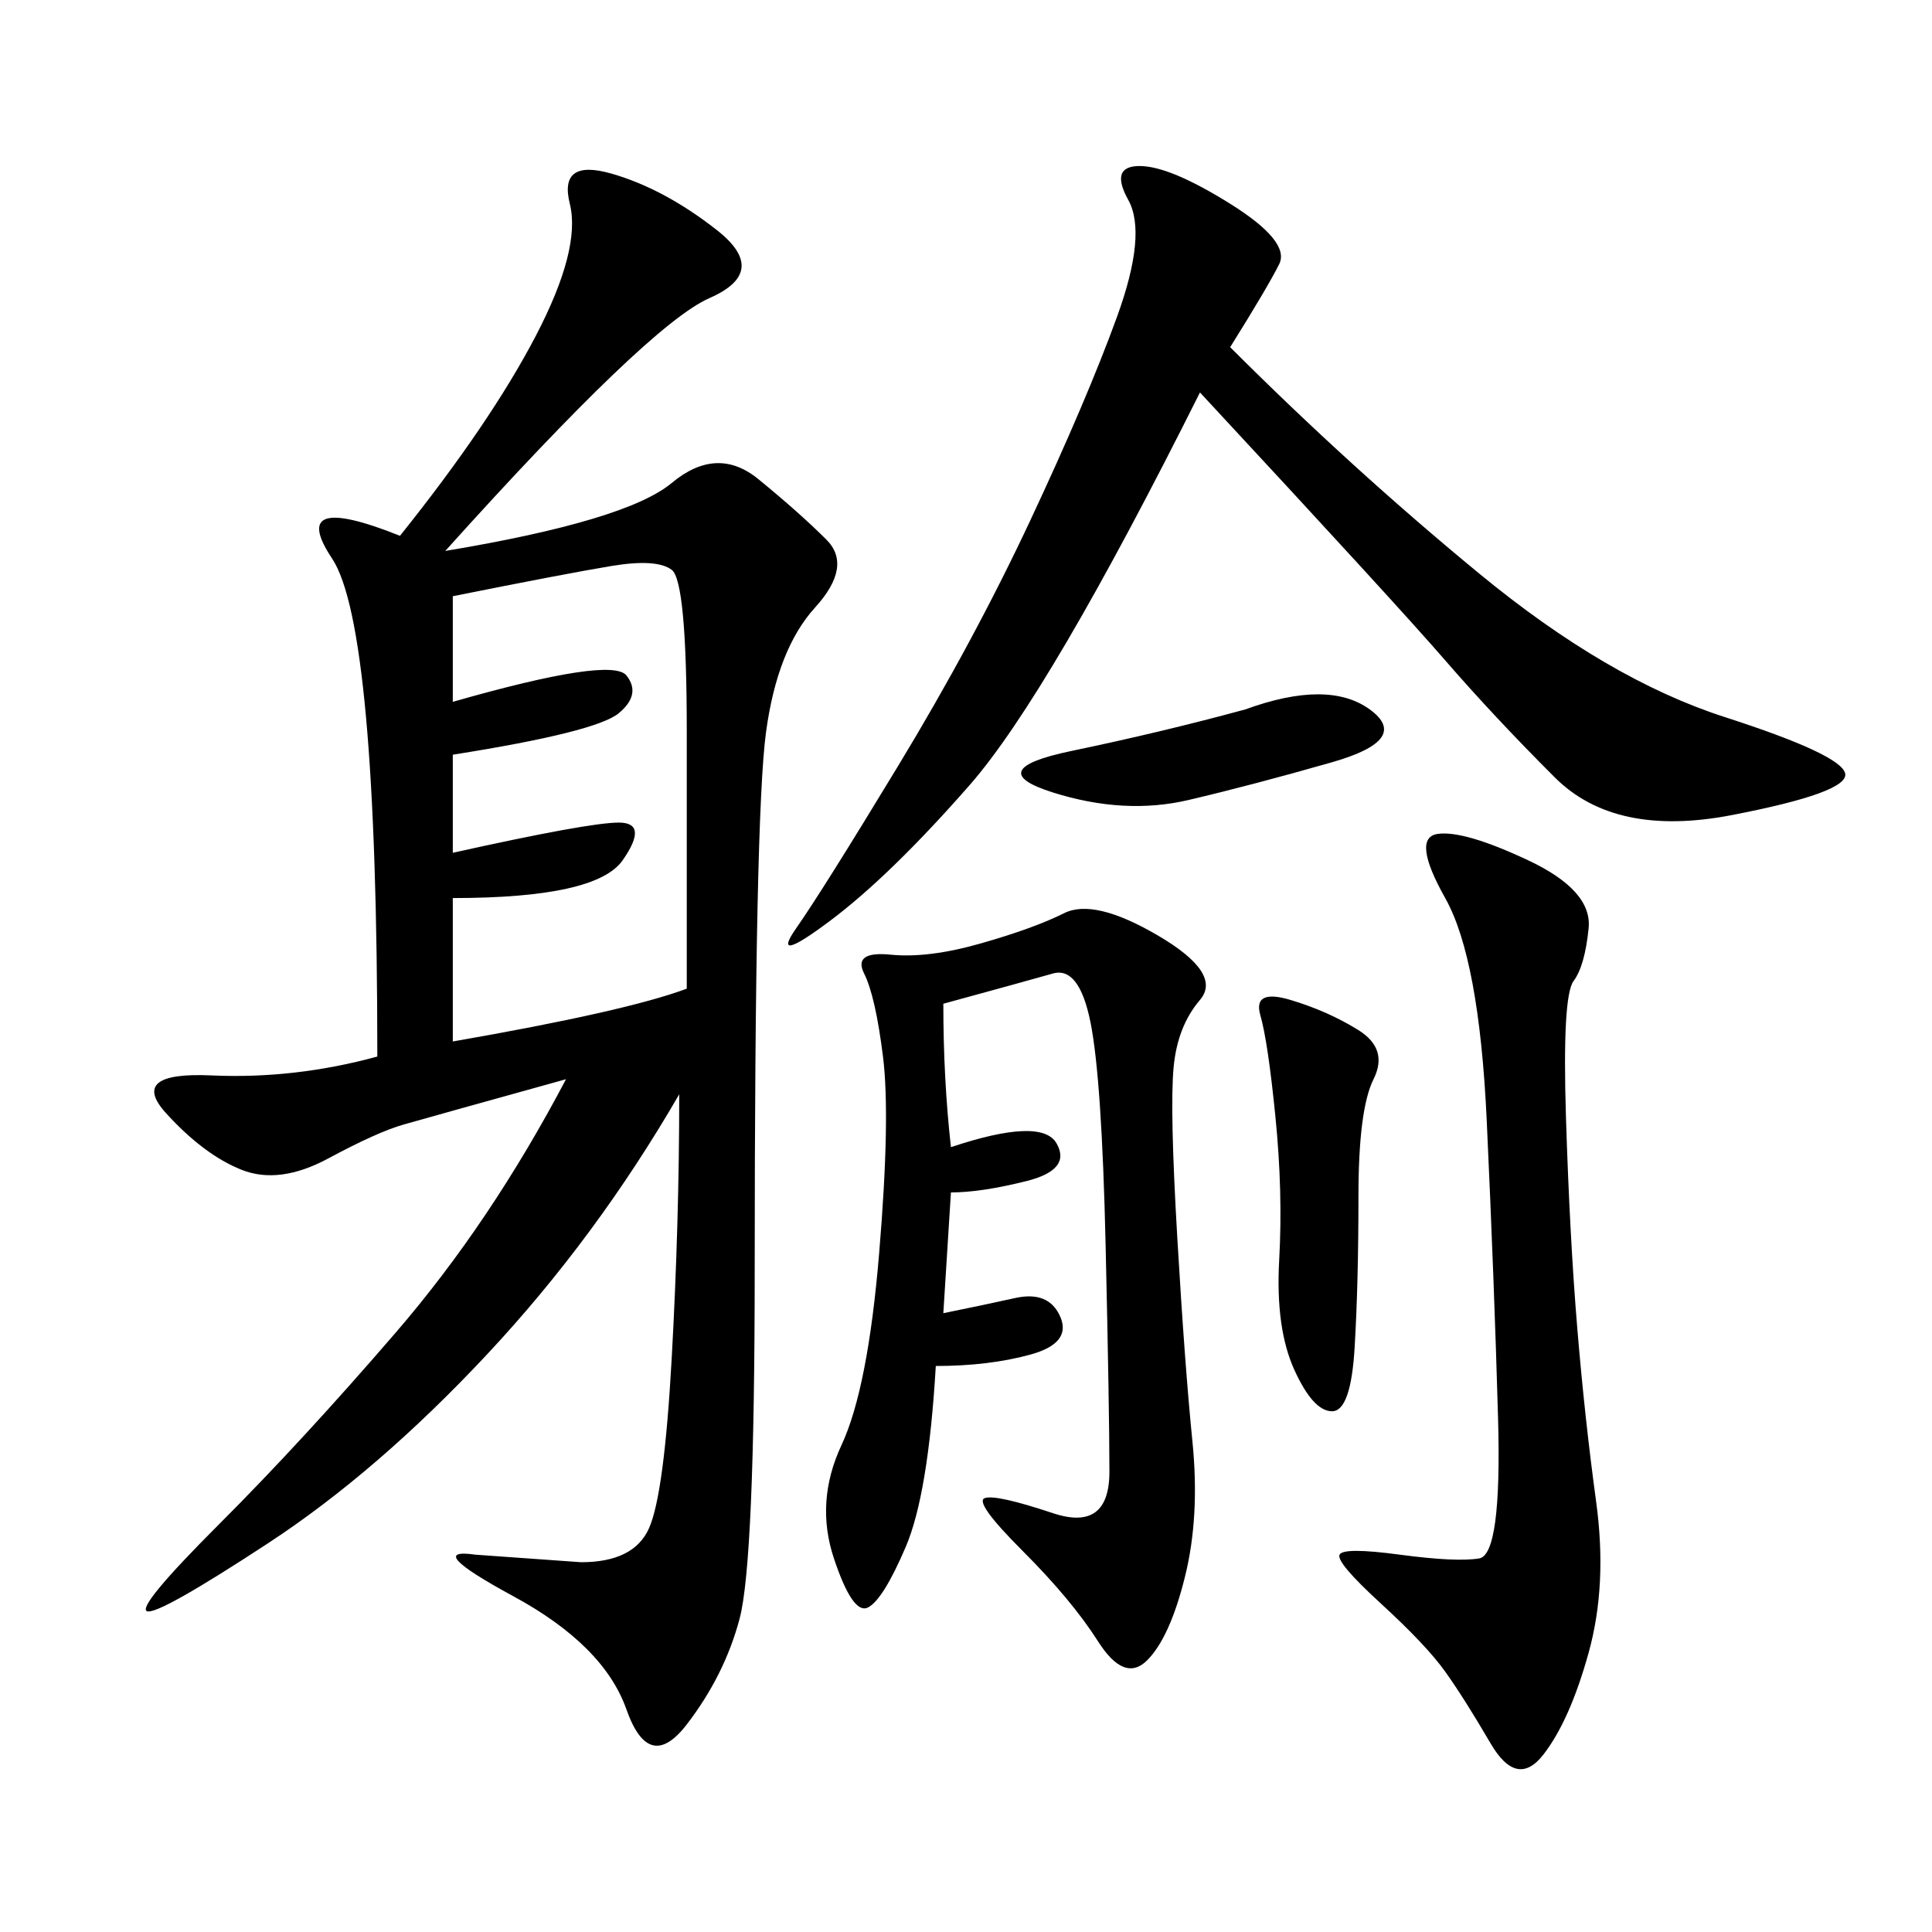 <svg xmlns="http://www.w3.org/2000/svg" xmlns:xlink="http://www.w3.org/1999/xlink" width="300" height="300"><path d="M146.48 155.86Q146.48 167.58 147.66 178.13L147.66 178.13Q161.72 173.44 164.06 177.54Q166.41 181.64 159.38 183.40Q152.34 185.16 147.66 185.16L147.66 185.16L146.48 203.91Q152.34 202.73 157.62 201.56Q162.89 200.39 164.65 204.49Q166.41 208.59 159.96 210.35Q153.52 212.11 145.31 212.11L145.31 212.11Q144.14 232.03 140.63 240.23Q137.11 248.44 134.77 249.61Q132.42 250.78 129.49 241.99Q126.56 233.20 130.66 224.41Q134.77 215.63 136.52 194.53Q138.28 173.44 137.11 164.06Q135.94 154.69 134.18 151.17Q132.42 147.66 138.28 148.24Q144.14 148.83 152.34 146.48Q160.55 144.14 165.23 141.80Q169.92 139.45 179.88 145.31Q189.84 151.17 186.33 155.27Q182.81 159.38 182.23 165.82Q181.64 172.27 182.81 192.19Q183.98 212.11 185.16 223.83Q186.33 235.55 183.98 244.92Q181.64 254.30 178.13 257.81Q174.61 261.33 170.51 254.88Q166.41 248.44 158.79 240.82Q151.17 233.20 152.93 232.62Q154.69 232.03 163.48 234.96Q172.27 237.89 172.27 228.52L172.27 228.52Q172.27 219.14 171.68 193.36Q171.09 167.58 169.34 158.79Q167.58 150 163.48 151.17Q159.38 152.34 146.48 155.86L146.48 155.86ZM237.30 133.59Q247.27 138.28 246.68 144.14Q246.09 150 244.34 152.34Q242.58 154.69 243.16 173.44Q243.75 192.19 244.92 206.25Q246.09 220.31 247.85 233.20Q249.61 246.09 246.68 256.64Q243.75 267.19 239.65 272.46Q235.55 277.73 231.45 270.70Q227.34 263.67 224.41 259.57Q221.48 255.47 214.45 249.02Q207.42 242.58 208.01 241.41Q208.59 240.23 217.38 241.41Q226.17 242.58 229.69 241.99Q233.20 241.41 232.62 220.31Q232.03 199.22 230.86 174.02Q229.69 148.83 224.41 139.45Q219.14 130.08 223.24 129.49Q227.34 128.91 237.30 133.59ZM70.31 92.58L70.31 108.98Q94.92 101.95 97.27 104.88Q99.61 107.81 96.09 110.74Q92.58 113.67 70.31 117.19L70.31 117.19L70.31 132.42Q91.41 127.73 96.09 127.73Q100.78 127.73 96.68 133.59Q92.58 139.45 70.31 139.45L70.31 139.45L70.31 161.72Q97.27 157.03 106.64 153.52L106.64 153.52L106.64 113.67Q106.64 90.23 104.30 88.48Q101.95 86.72 94.92 87.89Q87.89 89.06 70.31 92.58L70.31 92.58ZM200.39 155.27Q206.25 157.03 210.94 159.96Q215.63 162.89 213.28 167.58Q210.94 172.27 210.94 185.74Q210.94 199.22 210.35 209.18Q209.77 219.14 206.84 219.14Q203.91 219.14 200.98 212.70Q198.05 206.25 198.63 195.70Q199.22 185.16 198.05 173.44Q196.88 161.72 195.70 157.62Q194.53 153.52 200.39 155.27ZM193.36 110.16Q206.25 105.47 212.70 110.16Q219.14 114.84 206.84 118.36Q194.53 121.88 184.57 124.22Q174.61 126.56 163.48 123.05Q152.34 119.53 166.41 116.60Q180.47 113.67 193.36 110.16L193.36 110.16ZM123.63 144.14Q127.73 138.28 139.45 118.95Q151.17 99.61 159.96 80.86Q168.75 62.11 173.44 49.22Q178.13 36.33 175.20 31.05Q172.27 25.78 176.95 25.78Q181.64 25.78 191.02 31.64Q200.39 37.50 198.63 41.02Q196.88 44.53 191.02 53.91L191.02 53.91Q209.77 72.66 229.69 89.06Q249.61 105.47 267.77 111.33Q285.94 117.19 286.52 120.12Q287.11 123.05 268.95 126.56Q250.78 130.08 241.41 120.70Q232.03 111.33 224.41 102.54Q216.80 93.75 186.33 60.94L186.33 60.94Q162.89 107.81 150.59 121.88Q138.28 135.94 128.91 142.97Q119.53 150 123.63 144.14ZM117.19 196.88L117.19 196.88Q117.19 242.58 114.84 251.37Q112.50 260.16 106.64 267.77Q100.78 275.39 97.27 265.43Q93.75 255.47 79.69 247.85Q65.63 240.23 73.83 241.41L73.83 241.41L90.23 242.58Q98.44 242.58 100.78 237.30Q103.13 232.03 104.30 210.94Q105.47 189.84 105.47 169.92L105.47 169.92Q92.58 192.19 75.59 210.35Q58.59 228.52 41.60 239.65Q24.61 250.78 22.85 250.20Q21.09 249.61 33.98 236.72Q46.88 223.83 61.52 206.84Q76.17 189.84 87.89 167.58L87.89 167.58Q66.80 173.44 62.70 174.61Q58.59 175.78 50.98 179.88Q43.36 183.98 37.50 181.64Q31.64 179.30 25.78 172.85Q19.92 166.41 32.81 166.99Q45.70 167.58 58.59 164.06L58.59 164.06Q58.59 97.27 51.56 86.72Q44.53 76.17 62.11 83.20L62.11 83.20Q76.17 65.63 83.20 52.15Q90.23 38.67 88.48 31.64Q86.72 24.61 94.92 26.95Q103.13 29.30 111.33 35.74Q119.53 42.19 110.16 46.29Q100.78 50.39 69.14 85.55L69.14 85.55Q97.27 80.86 104.30 75Q111.33 69.14 117.77 74.41Q124.22 79.69 128.32 83.79Q132.42 87.89 126.56 94.34Q120.70 100.78 118.95 113.67Q117.19 126.56 117.19 196.88Z"/></svg>
